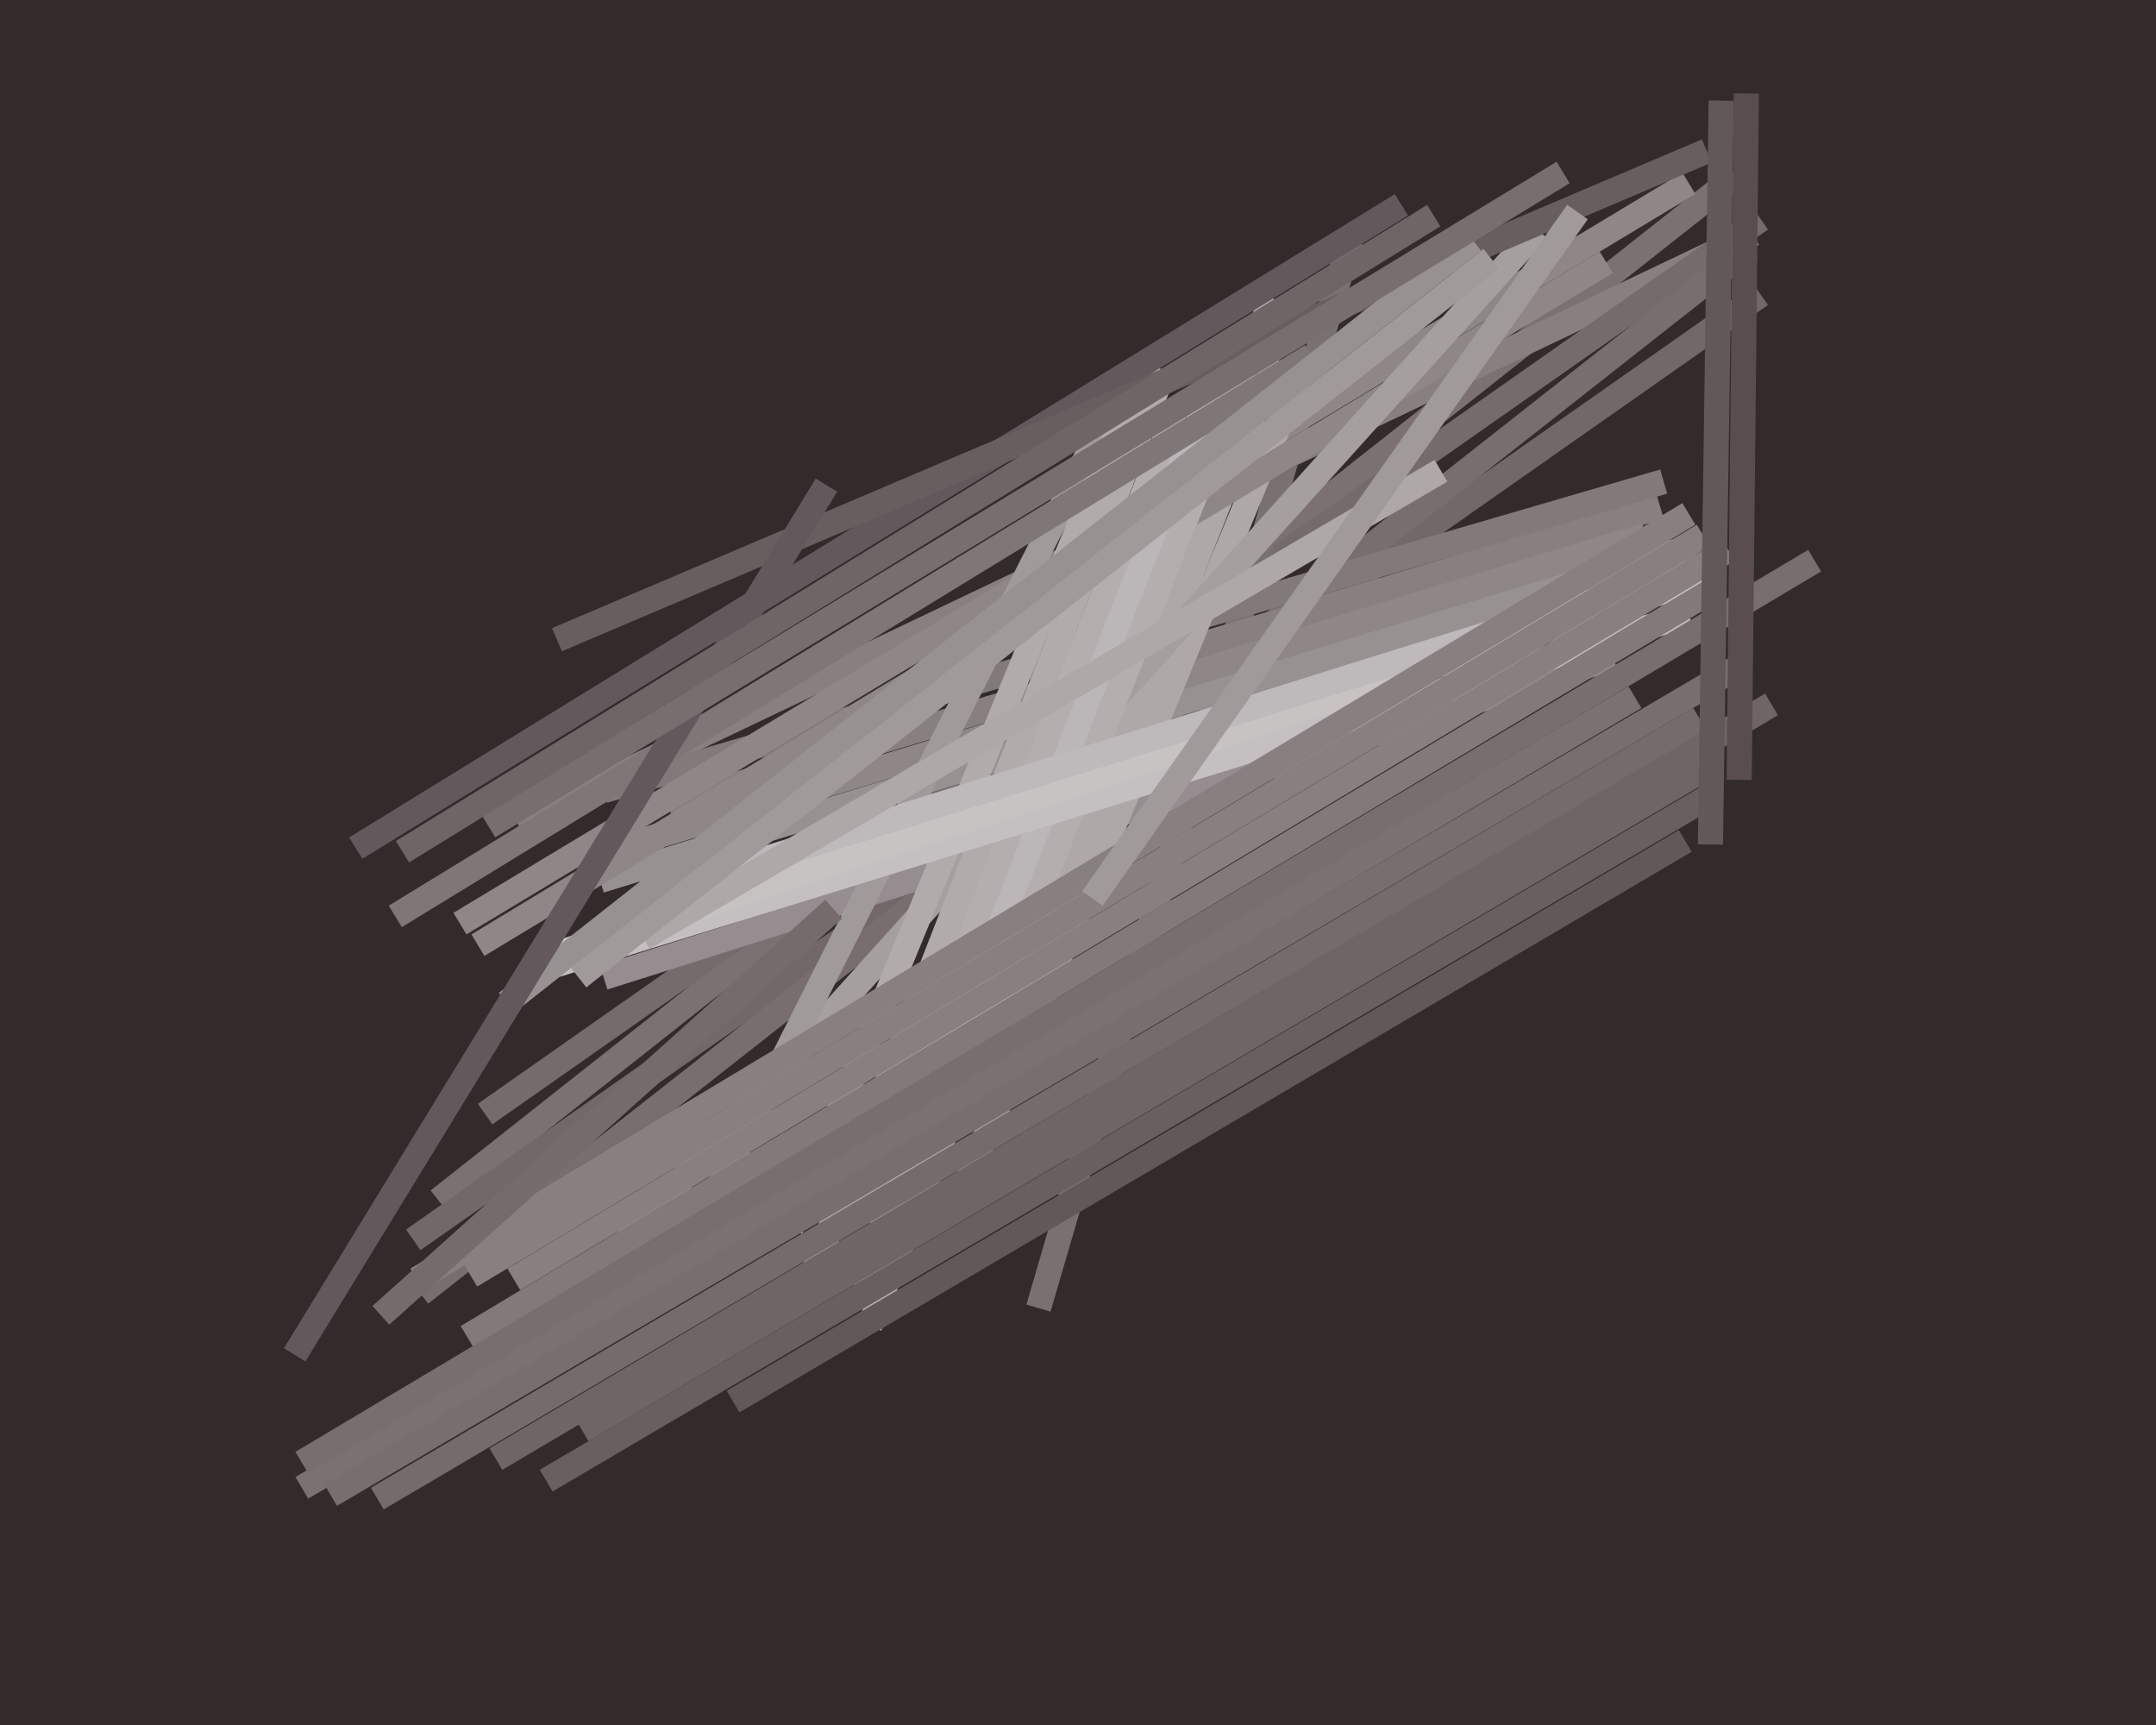<svg xmlns="http://www.w3.org/2000/svg" width="600px" height="480px">
  <rect width="600" height="480" fill="rgb(51,42,44)"/>
  <line x1="122" y1="334" x2="483" y2="49" style="stroke:rgb(123,113,115);stroke-width:7"/>
  <line x1="115" y1="345" x2="490" y2="82" style="stroke:rgb(114,104,106);stroke-width:7"/>
  <line x1="488" y1="65" x2="144" y2="229" style="stroke:rgb(136,127,129);stroke-width:7"/>
  <line x1="135" y1="310" x2="490" y2="61" style="stroke:rgb(117,107,109);stroke-width:7"/>
  <line x1="117" y1="360" x2="487" y2="69" style="stroke:rgb(120,110,112);stroke-width:7"/>
  <line x1="289" y1="364" x2="376" y2="66" style="stroke:rgb(121,112,114);stroke-width:7"/>
  <line x1="186" y1="224" x2="462" y2="141" style="stroke:rgb(136,127,129);stroke-width:7"/>
  <line x1="168" y1="220" x2="463" y2="134" style="stroke:rgb(130,121,123);stroke-width:7"/>
  <line x1="449" y1="183" x2="168" y2="272" style="stroke:rgb(149,141,143);stroke-width:7"/>
  <line x1="128" y1="257" x2="470" y2="51" style="stroke:rgb(142,134,135);stroke-width:7"/>
  <line x1="167" y1="245" x2="471" y2="152" style="stroke:rgb(152,145,146);stroke-width:7"/>
  <line x1="162" y1="239" x2="458" y2="149" style="stroke:rgb(142,134,135);stroke-width:7"/>
  <line x1="269" y1="329" x2="361" y2="106" style="stroke:rgb(174,168,169);stroke-width:7"/>
  <line x1="355" y1="100" x2="275" y2="302" style="stroke:rgb(174,168,169);stroke-width:7"/>
  <line x1="447" y1="73" x2="133" y2="263" style="stroke:rgb(142,134,135);stroke-width:7"/>
  <line x1="428" y1="64" x2="143" y2="380" style="stroke:rgb(165,159,160);stroke-width:7"/>
  <line x1="239" y1="339" x2="327" y2="115" style="stroke:rgb(180,174,175);stroke-width:7"/>
  <line x1="187" y1="356" x2="309" y2="114" style="stroke:rgb(161,154,155);stroke-width:7"/>
  <line x1="224" y1="360" x2="324" y2="103" style="stroke:rgb(177,171,172);stroke-width:7"/>
  <line x1="239" y1="358" x2="337" y2="108" style="stroke:rgb(187,182,183);stroke-width:7"/>
  <line x1="242" y1="369" x2="354" y2="83" style="stroke:rgb(180,174,175);stroke-width:7"/>
  <line x1="220" y1="342" x2="314" y2="113" style="stroke:rgb(177,171,172);stroke-width:7"/>
  <line x1="470" y1="171" x2="153" y2="269" style="stroke:rgb(196,191,192);stroke-width:7"/>
  <line x1="138" y1="406" x2="493" y2="196" style="stroke:rgb(111,101,103);stroke-width:7"/>
  <line x1="152" y1="412" x2="475" y2="222" style="stroke:rgb(105,95,97);stroke-width:7"/>
  <line x1="84" y1="414" x2="455" y2="194" style="stroke:rgb(123,113,115);stroke-width:7"/>
  <line x1="477" y1="160" x2="150" y2="267" style="stroke:rgb(199,195,195);stroke-width:7"/>
  <line x1="184" y1="248" x2="470" y2="159" style="stroke:rgb(190,185,186);stroke-width:7"/>
  <line x1="105" y1="417" x2="473" y2="200" style="stroke:rgb(117,107,109);stroke-width:7"/>
  <line x1="481" y1="153" x2="143" y2="356" style="stroke:rgb(136,127,129);stroke-width:7"/>
  <line x1="477" y1="164" x2="130" y2="372" style="stroke:rgb(130,121,123);stroke-width:7"/>
  <line x1="99" y1="236" x2="390" y2="57" style="stroke:rgb(99,88,91);stroke-width:7"/>
  <line x1="475" y1="42" x2="155" y2="178" style="stroke:rgb(104,93,95);stroke-width:7"/>
  <line x1="474" y1="149" x2="131" y2="355" style="stroke:rgb(136,127,129);stroke-width:7"/>
  <line x1="204" y1="390" x2="469" y2="234" style="stroke:rgb(98,87,89);stroke-width:7"/>
  <line x1="162" y1="398" x2="476" y2="213" style="stroke:rgb(111,101,103);stroke-width:7"/>
  <line x1="179" y1="261" x2="401" y2="131" style="stroke:rgb(174,168,169);stroke-width:7"/>
  <line x1="365" y1="99" x2="110" y2="255" style="stroke:rgb(127,118,120);stroke-width:7"/>
  <line x1="470" y1="143" x2="116" y2="356" style="stroke:rgb(136,127,129);stroke-width:7"/>
  <line x1="415" y1="72" x2="161" y2="272" style="stroke:rgb(161,154,155);stroke-width:7"/>
  <line x1="410" y1="67" x2="141" y2="279" style="stroke:rgb(152,145,146);stroke-width:7"/>
  <line x1="304" y1="250" x2="439" y2="59" style="stroke:rgb(161,154,155);stroke-width:7"/>
  <line x1="230" y1="135" x2="82" y2="377" style="stroke:rgb(99,88,91);stroke-width:7"/>
  <line x1="505" y1="156" x2="84" y2="407" style="stroke:rgb(120,110,112);stroke-width:7"/>
  <line x1="92" y1="416" x2="483" y2="186" style="stroke:rgb(120,110,112);stroke-width:7"/>
  <line x1="136" y1="230" x2="435" y2="48" style="stroke:rgb(120,110,112);stroke-width:7"/>
  <line x1="399" y1="60" x2="112" y2="237" style="stroke:rgb(111,101,103);stroke-width:7"/>
  <line x1="232" y1="253" x2="106" y2="366" style="stroke:rgb(117,107,109);stroke-width:7"/>
  <line x1="479" y1="28" x2="476" y2="235" style="stroke:rgb(98,87,89);stroke-width:7"/>
  <line x1="486" y1="26" x2="484" y2="217" style="stroke:rgb(89,77,80);stroke-width:7"/>
</svg>